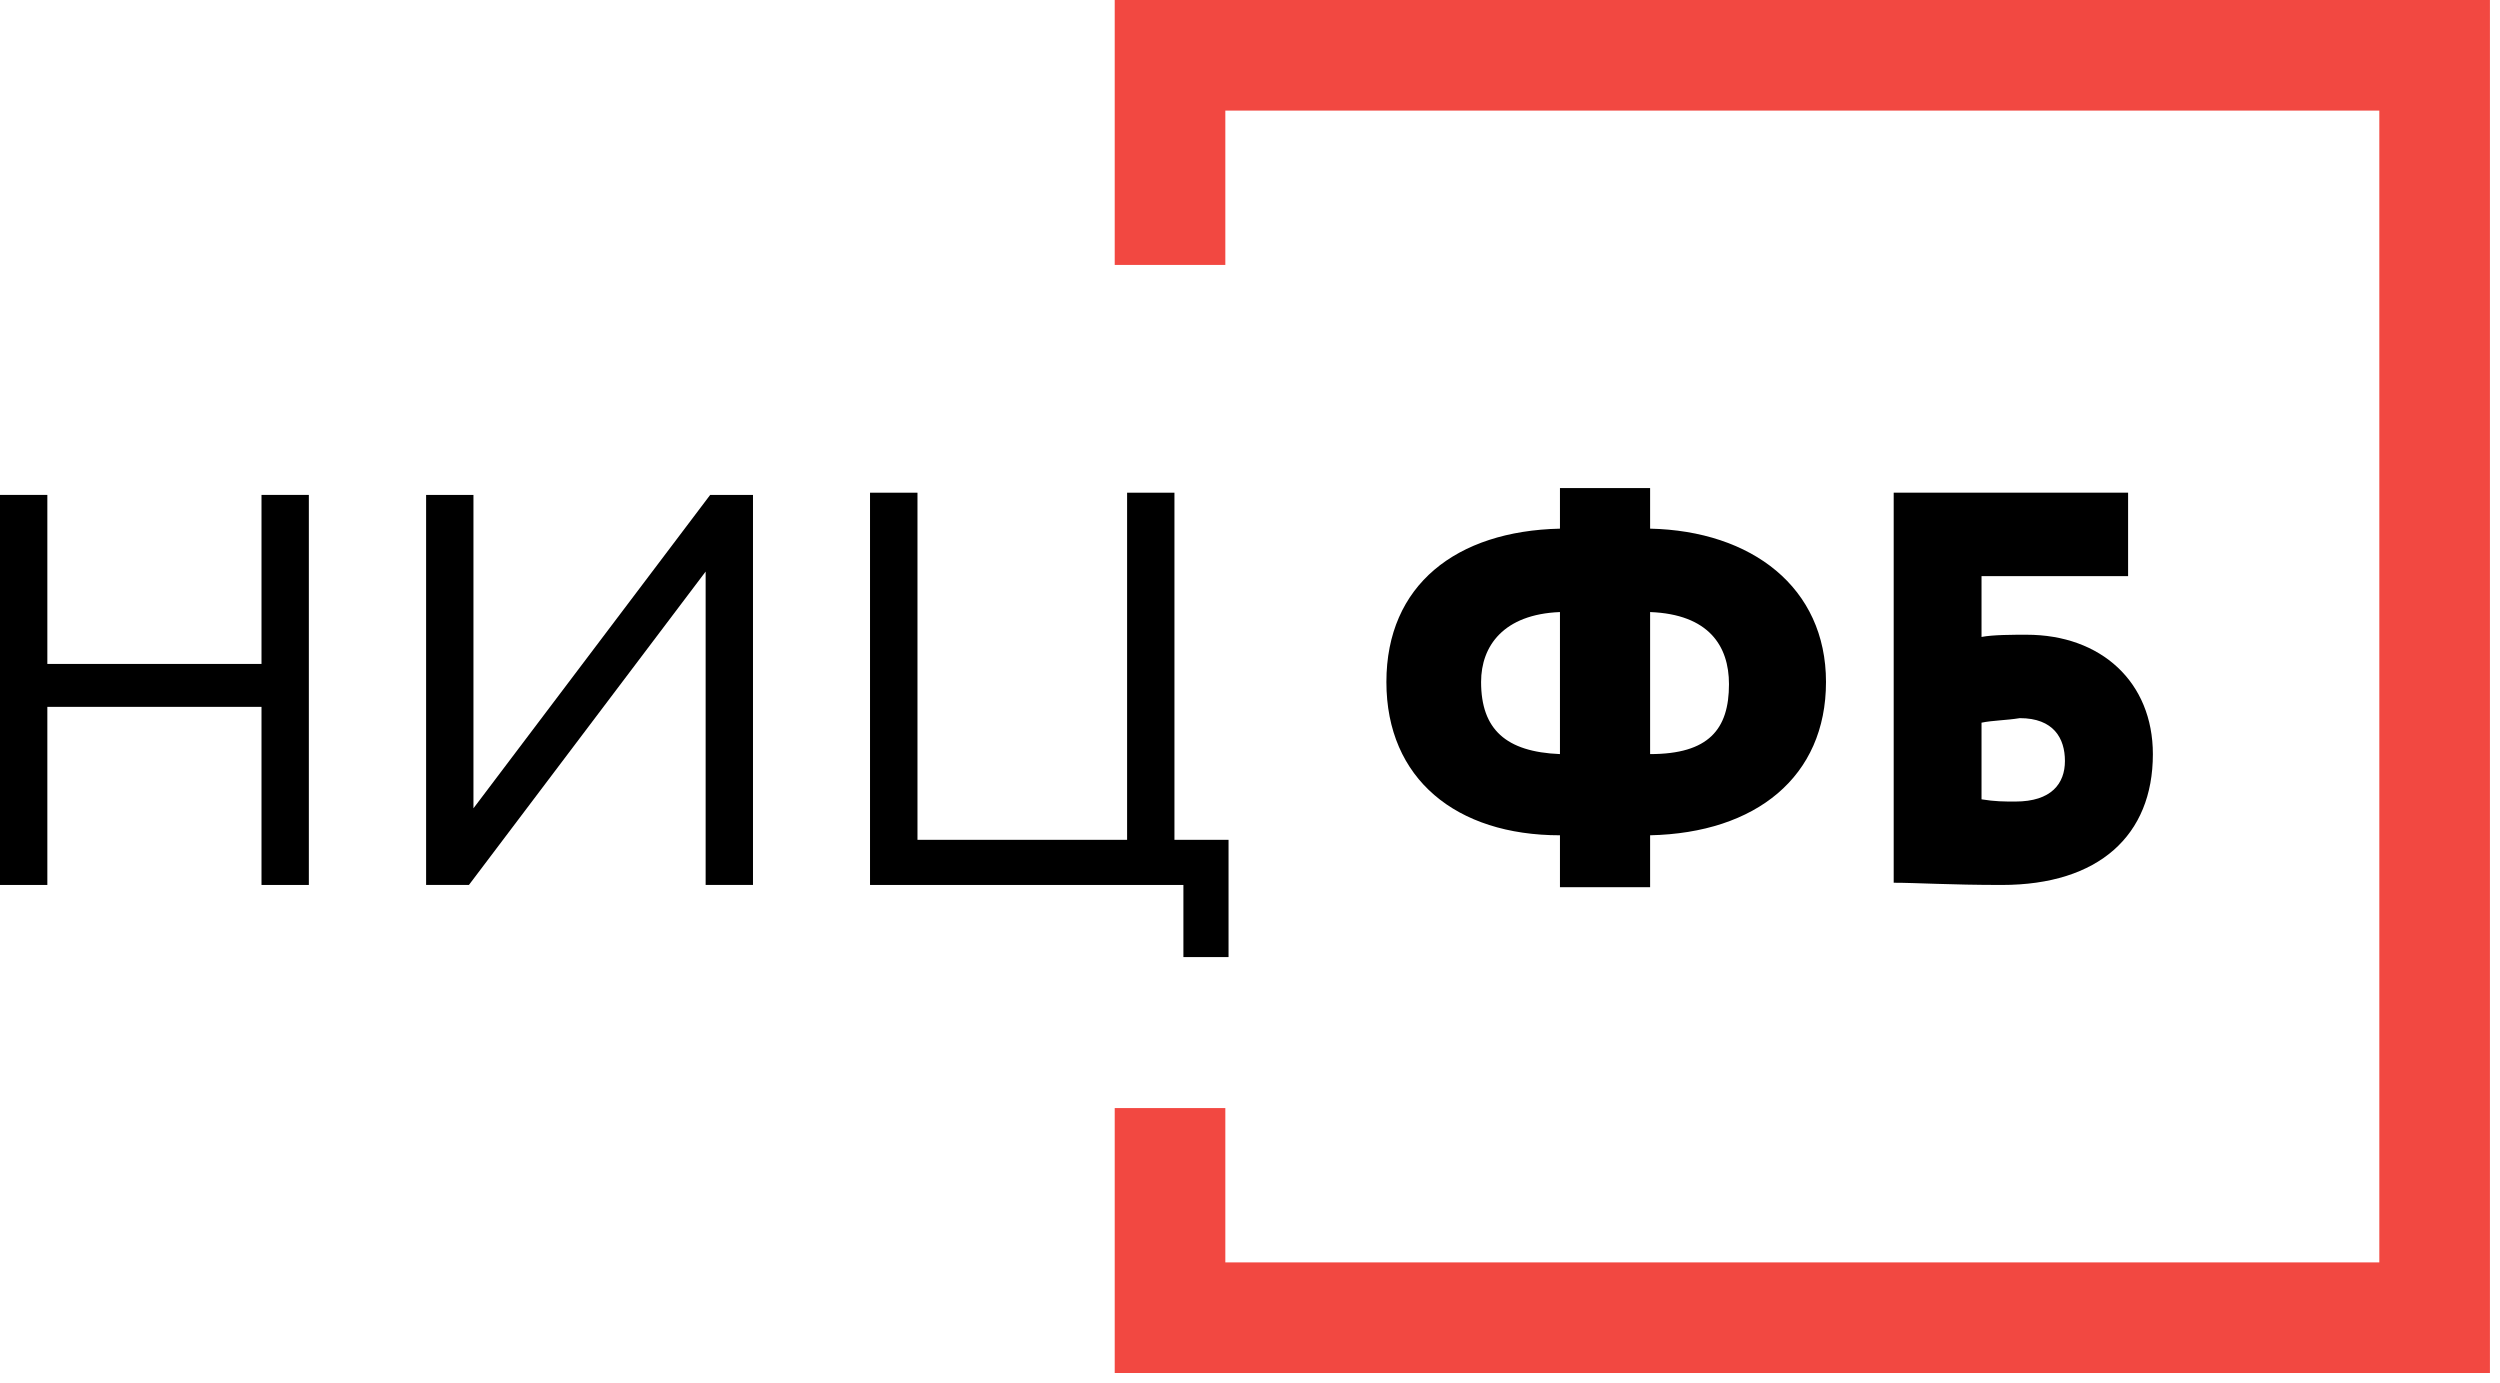 <?xml version="1.0" encoding="UTF-8"?> <svg xmlns="http://www.w3.org/2000/svg" width="226" height="125" viewBox="0 0 226 125" fill="none"><g clip-path="url(#clip0_1_12)"><path d="M105.77 100.17V119.12H220.09V5H105.77V23.95" stroke="#F24841" stroke-width="10" stroke-miterlimit="10"></path><path d="M23.64 63.9H4.28V80H0V44.74H4.28V60.02H23.64V44.74H27.92V80H23.64V63.9Z" fill="black"></path><path d="M38.52 80V44.74H42.8V73.07L64.2 44.74H68.07V80H63.79V51.67L42.39 80H38.52Z" fill="black"></path><path d="M78.66 44.54H82.94V75.92H101.89V44.54H106.17V75.92H111.06V86.52H106.98V80H78.65V44.54H78.66Z" fill="black"></path><path d="M141.02 75.51C131.65 75.51 125.33 70.42 125.33 61.65C125.33 52.88 131.65 48 141.02 47.79V44.12H149.17V47.79C158.34 47.99 165.07 53.09 165.07 61.65C165.07 70.21 158.75 75.3 149.17 75.51V80.2H141.02V75.51ZM141.02 68.17V55.33C135.93 55.53 133.89 58.39 133.89 61.65C133.89 65.93 136.13 67.97 141.02 68.17ZM149.17 55.33V68.17C154.47 68.17 156.3 65.93 156.3 61.85C156.3 58.39 154.47 55.53 149.17 55.33Z" fill="black"></path><path d="M170.98 44.54H192.38V52.08H179.13V57.58C180.15 57.38 181.98 57.38 183.21 57.38C189.94 57.38 194.62 61.66 194.62 68.18C194.62 75.52 189.73 80 180.97 80C176.28 80 173.23 79.8 171.19 79.8V44.54H170.99H170.98ZM179.13 65.33V72.26C180.35 72.46 181.17 72.46 182.19 72.46C185.45 72.46 186.67 70.83 186.67 68.79C186.67 66.75 185.65 64.92 182.59 64.92C181.37 65.12 180.14 65.12 179.13 65.33Z" fill="black"></path></g><defs><clipPath id="clip0_1_12"><rect width="225.09" height="124.12" fill="white"></rect></clipPath></defs></svg> 